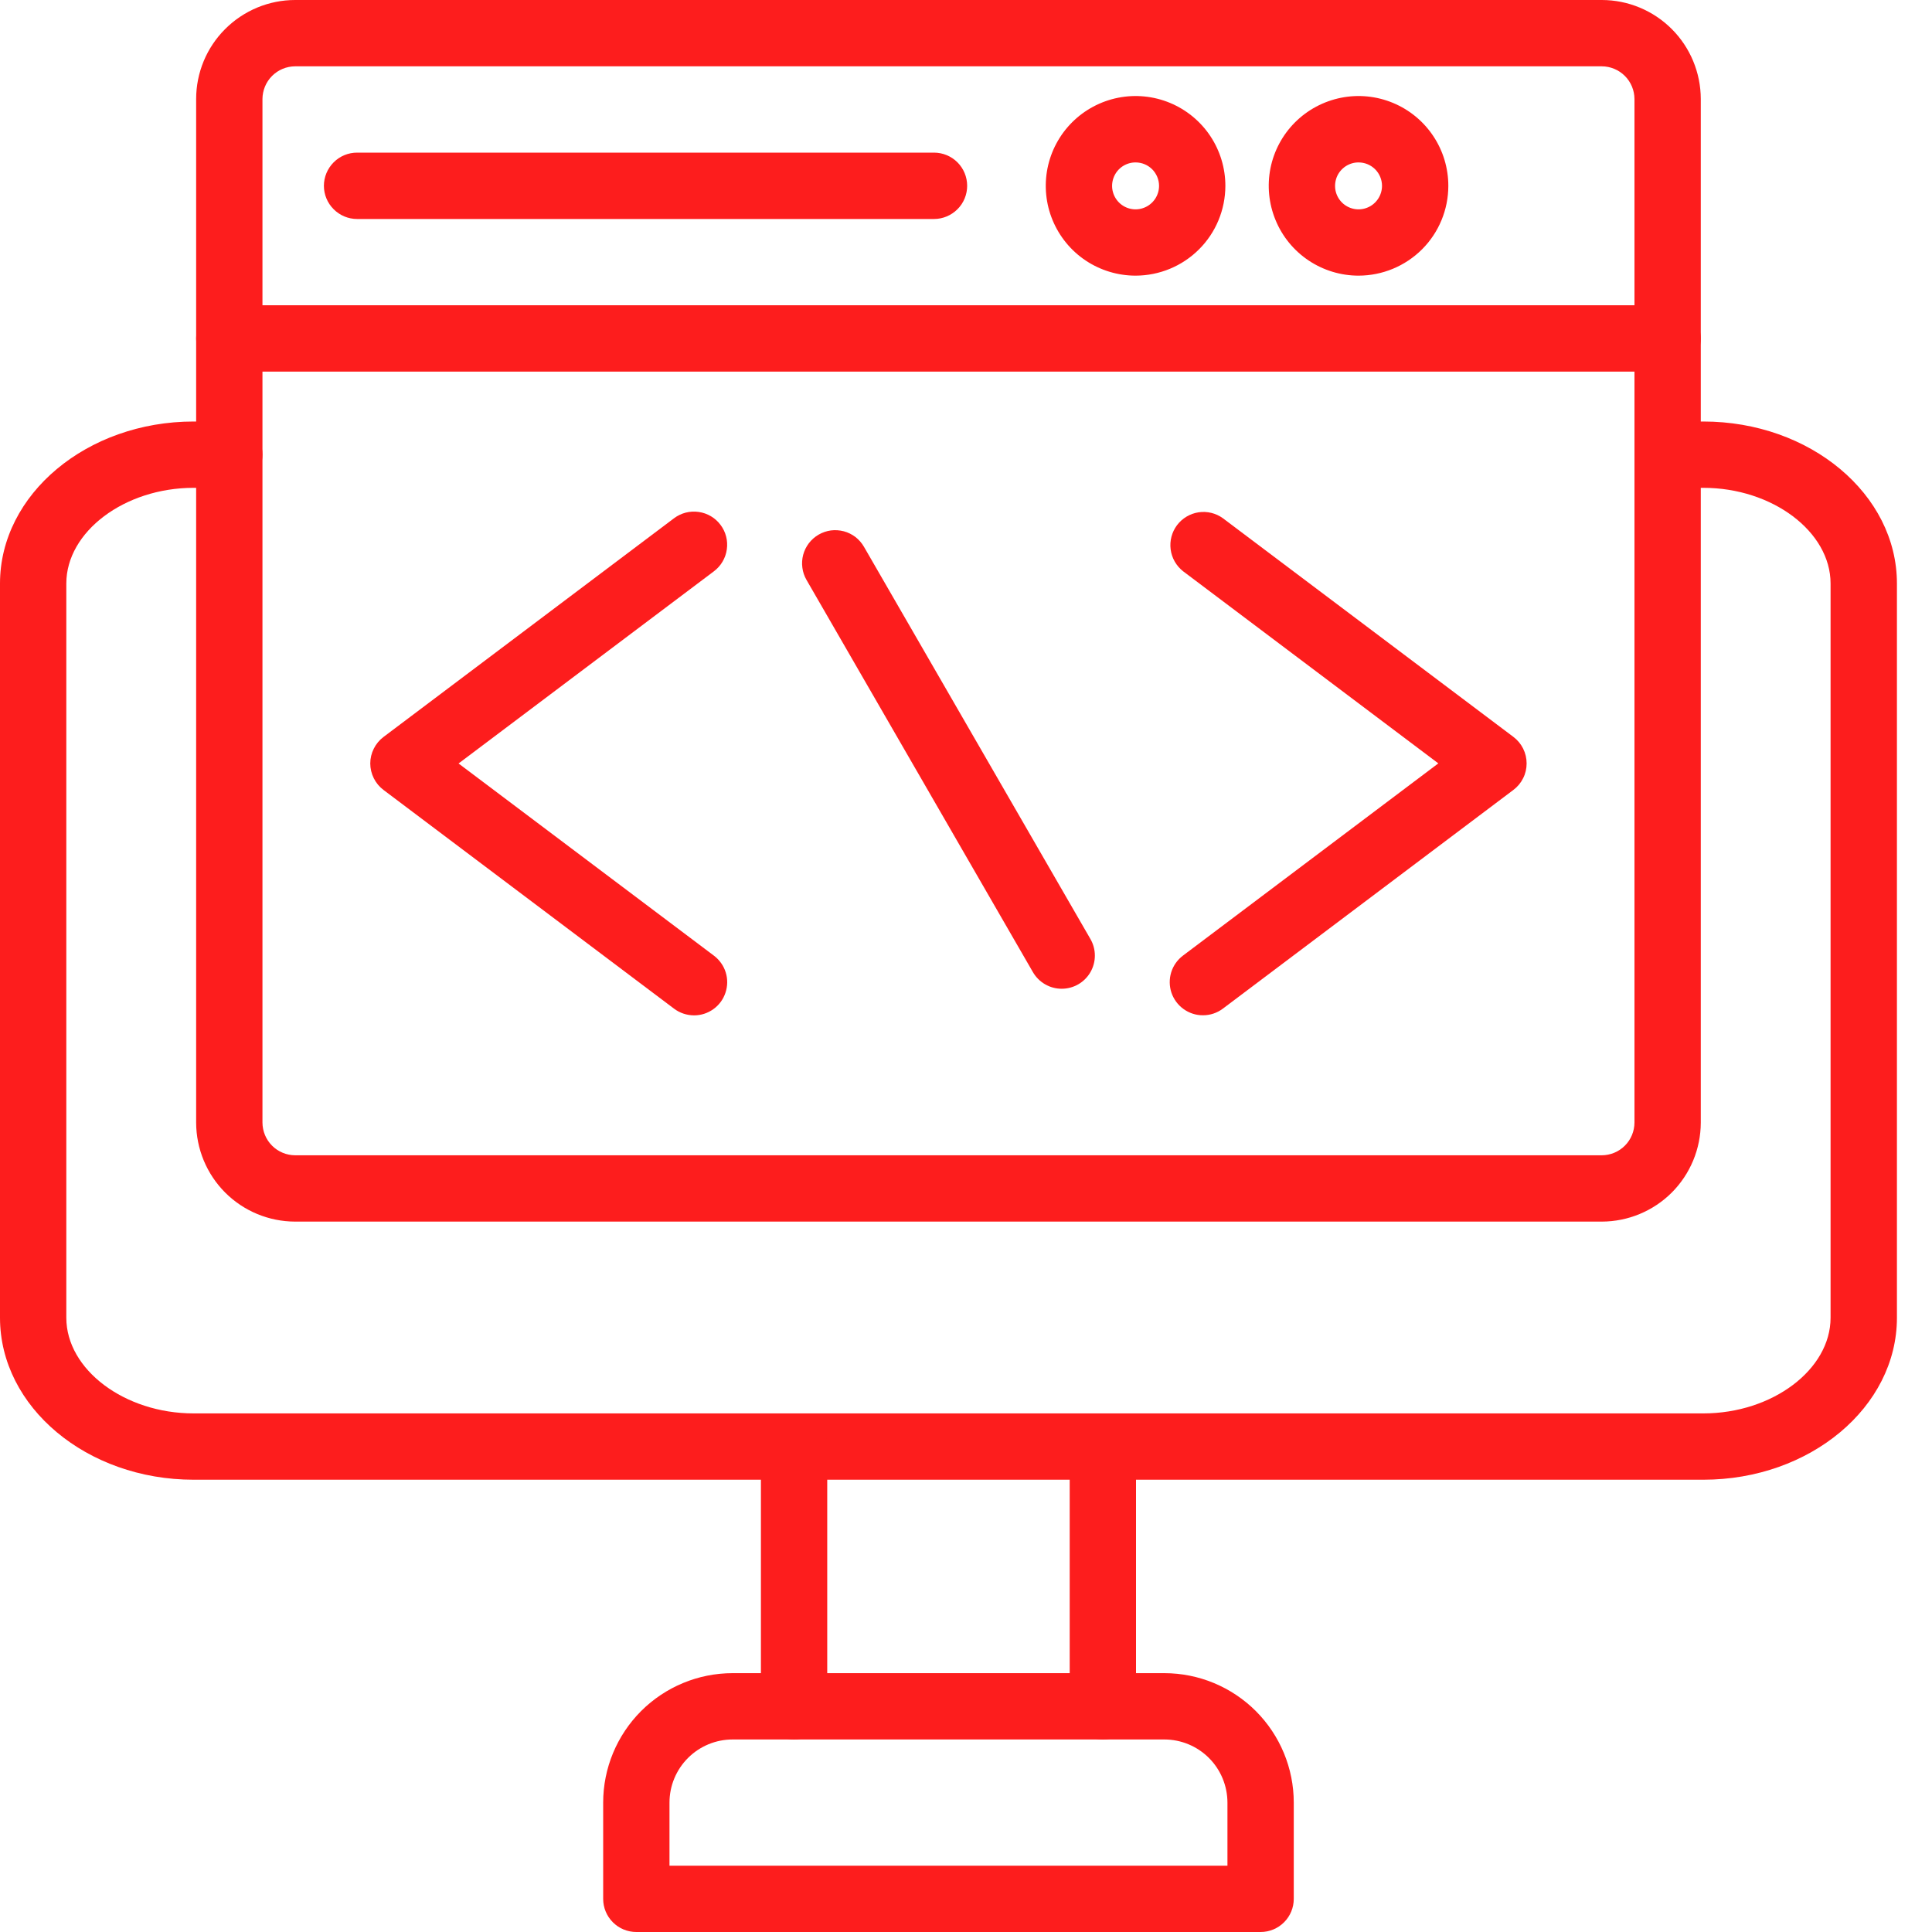 <svg width="40" height="40" viewBox="0 0 40 40" fill="none" xmlns="http://www.w3.org/2000/svg">
<path d="M35.266 30.636H4.008C1.798 30.636 0 29.132 0 27.282V12.081C0 10.231 1.803 8.727 4.008 8.727H4.748C4.93 8.727 5.104 8.799 5.233 8.928C5.362 9.056 5.434 9.231 5.434 9.413C5.434 9.595 5.362 9.77 5.233 9.899C5.104 10.028 4.93 10.1 4.748 10.1H4.008C2.58 10.1 1.373 11.007 1.373 12.081V27.282C1.373 28.356 2.58 29.263 4.008 29.263H35.266C36.694 29.263 37.9 28.356 37.9 27.282V12.081C37.9 11.007 36.694 10.1 35.266 10.1H34.526C34.344 10.1 34.169 10.028 34.041 9.899C33.912 9.77 33.84 9.595 33.84 9.413C33.84 9.231 33.912 9.056 34.041 8.928C34.169 8.799 34.344 8.727 34.526 8.727H35.266C37.475 8.727 39.274 10.231 39.274 12.081V27.282C39.274 29.132 37.475 30.636 35.266 30.636Z" fill="#FD1D1D"/>
<path d="M22.834 36.015C22.651 36.015 22.477 35.943 22.348 35.814C22.219 35.685 22.147 35.51 22.147 35.328V29.952C22.147 29.77 22.219 29.596 22.348 29.467C22.477 29.338 22.651 29.266 22.834 29.266C23.016 29.266 23.19 29.338 23.319 29.467C23.448 29.596 23.52 29.77 23.52 29.952V35.328C23.52 35.51 23.448 35.685 23.319 35.814C23.19 35.943 23.016 36.015 22.834 36.015ZM16.44 36.015C16.258 36.015 16.084 35.943 15.955 35.814C15.826 35.685 15.754 35.51 15.754 35.328V29.952C15.754 29.77 15.826 29.596 15.955 29.467C16.084 29.338 16.258 29.266 16.44 29.266C16.622 29.266 16.797 29.338 16.926 29.467C17.055 29.596 17.127 29.77 17.127 29.952V35.328C17.127 35.51 17.055 35.685 16.926 35.814C16.797 35.943 16.622 36.015 16.44 36.015Z" fill="#FD1D1D"/>
<path d="M26.1 40H13.174C12.992 40 12.818 39.928 12.689 39.799C12.56 39.67 12.488 39.496 12.488 39.314V37.321C12.488 36.61 12.771 35.929 13.273 35.426C13.776 34.924 14.457 34.641 15.167 34.641H24.106C24.817 34.641 25.498 34.924 26.001 35.426C26.503 35.929 26.786 36.61 26.786 37.321V39.314C26.786 39.496 26.714 39.67 26.585 39.799C26.456 39.928 26.282 40 26.1 40ZM13.861 38.627H25.413V37.321C25.412 36.974 25.275 36.642 25.03 36.397C24.785 36.152 24.453 36.014 24.106 36.014H15.167C14.821 36.014 14.489 36.152 14.244 36.397C13.999 36.642 13.861 36.974 13.861 37.321V38.627Z" fill="#FD1D1D"/>
<path d="M33.163 25.292H6.111C5.567 25.291 5.046 25.075 4.662 24.691C4.278 24.306 4.062 23.785 4.061 23.242V2.05C4.061 1.506 4.277 0.985 4.662 0.601C5.046 0.217 5.567 0 6.111 0H33.163C33.707 0 34.228 0.217 34.612 0.601C34.996 0.985 35.212 1.506 35.213 2.05V23.242C35.212 23.785 34.996 24.306 34.612 24.691C34.227 25.075 33.706 25.291 33.163 25.292ZM6.111 1.373C5.931 1.374 5.76 1.445 5.633 1.572C5.506 1.699 5.435 1.871 5.434 2.05V23.242C5.435 23.421 5.506 23.593 5.633 23.72C5.76 23.847 5.931 23.918 6.111 23.919H33.163C33.342 23.918 33.514 23.847 33.641 23.72C33.768 23.593 33.839 23.421 33.84 23.242V2.05C33.839 1.871 33.768 1.699 33.641 1.572C33.514 1.445 33.342 1.374 33.163 1.373H6.111Z" fill="#FD1D1D"/>
<path d="M34.526 7.694H4.748C4.565 7.694 4.391 7.621 4.262 7.493C4.133 7.364 4.061 7.189 4.061 7.007C4.061 6.825 4.133 6.65 4.262 6.521C4.391 6.393 4.565 6.32 4.748 6.32H34.526C34.708 6.32 34.883 6.393 35.012 6.521C35.141 6.65 35.213 6.825 35.213 7.007C35.213 7.189 35.141 7.364 35.012 7.493C34.883 7.621 34.708 7.694 34.526 7.694Z" fill="#FD1D1D"/>
<path d="M28.128 5.707C27.76 5.707 27.401 5.598 27.095 5.394C26.789 5.19 26.55 4.899 26.41 4.559C26.269 4.22 26.232 3.846 26.303 3.485C26.375 3.124 26.552 2.793 26.812 2.533C27.072 2.273 27.404 2.096 27.765 2.024C28.125 1.952 28.499 1.989 28.839 2.13C29.179 2.271 29.469 2.509 29.673 2.815C29.878 3.121 29.986 3.481 29.986 3.848C29.986 4.341 29.79 4.814 29.442 5.162C29.093 5.51 28.621 5.706 28.128 5.707ZM28.128 3.363C28.032 3.362 27.938 3.391 27.858 3.444C27.778 3.497 27.715 3.573 27.678 3.662C27.642 3.751 27.632 3.848 27.65 3.943C27.669 4.037 27.715 4.124 27.783 4.192C27.851 4.26 27.938 4.306 28.032 4.325C28.126 4.344 28.224 4.334 28.313 4.297C28.402 4.261 28.477 4.198 28.531 4.118C28.584 4.038 28.613 3.944 28.613 3.848C28.613 3.72 28.562 3.596 28.471 3.505C28.38 3.414 28.257 3.363 28.128 3.363Z" fill="#FD1D1D"/>
<path d="M23.512 5.707C23.144 5.707 22.784 5.598 22.478 5.394C22.172 5.19 21.934 4.899 21.793 4.559C21.652 4.22 21.616 3.846 21.687 3.485C21.759 3.124 21.936 2.793 22.196 2.533C22.456 2.273 22.788 2.096 23.148 2.024C23.509 1.952 23.883 1.989 24.223 2.13C24.562 2.271 24.853 2.509 25.057 2.815C25.261 3.121 25.37 3.481 25.37 3.848C25.369 4.341 25.174 4.814 24.825 5.162C24.477 5.51 24.004 5.706 23.512 5.707ZM23.512 3.363C23.416 3.362 23.321 3.391 23.241 3.444C23.161 3.497 23.099 3.573 23.062 3.662C23.025 3.751 23.015 3.848 23.034 3.943C23.053 4.037 23.099 4.124 23.167 4.192C23.235 4.26 23.321 4.306 23.416 4.325C23.51 4.344 23.608 4.334 23.696 4.297C23.785 4.261 23.861 4.198 23.915 4.118C23.968 4.038 23.997 3.944 23.997 3.848C23.997 3.72 23.945 3.596 23.855 3.505C23.764 3.414 23.64 3.363 23.512 3.363Z" fill="#FD1D1D"/>
<path d="M14.368 21.022C14.219 21.021 14.074 20.973 13.955 20.883L7.94 16.355C7.855 16.291 7.786 16.208 7.739 16.113C7.691 16.017 7.666 15.912 7.666 15.806C7.666 15.7 7.691 15.595 7.739 15.5C7.786 15.405 7.855 15.322 7.94 15.258L13.955 10.73C14.101 10.62 14.284 10.573 14.464 10.599C14.645 10.624 14.808 10.72 14.917 10.866C15.027 11.011 15.074 11.194 15.048 11.375C15.023 11.555 14.927 11.718 14.781 11.828L9.494 15.807L14.781 19.786C14.896 19.873 14.982 19.994 15.025 20.131C15.068 20.269 15.066 20.416 15.02 20.553C14.975 20.69 14.887 20.809 14.77 20.893C14.653 20.977 14.512 21.023 14.368 21.022V21.022Z" fill="#FD1D1D"/>
<path d="M21.982 20.471C21.861 20.471 21.743 20.44 21.638 20.379C21.533 20.319 21.447 20.232 21.386 20.128L16.698 12.007C16.653 11.929 16.623 11.842 16.612 11.753C16.6 11.664 16.606 11.573 16.629 11.486C16.653 11.398 16.693 11.317 16.748 11.245C16.803 11.174 16.871 11.114 16.949 11.069C17.027 11.024 17.114 10.994 17.203 10.982C17.293 10.971 17.383 10.977 17.471 11C17.558 11.023 17.639 11.064 17.711 11.118C17.782 11.174 17.842 11.242 17.887 11.32L22.576 19.441C22.636 19.545 22.668 19.664 22.668 19.784C22.668 19.905 22.636 20.023 22.576 20.128C22.516 20.232 22.429 20.319 22.325 20.379C22.221 20.439 22.102 20.471 21.982 20.471Z" fill="#FD1D1D"/>
<path d="M24.906 21.02C24.761 21.021 24.621 20.975 24.504 20.891C24.387 20.807 24.299 20.688 24.253 20.551C24.208 20.415 24.206 20.267 24.249 20.129C24.292 19.992 24.377 19.871 24.493 19.784L29.779 15.805L24.493 11.826C24.352 11.714 24.26 11.553 24.237 11.375C24.214 11.197 24.261 11.017 24.369 10.873C24.477 10.73 24.637 10.634 24.814 10.607C24.992 10.58 25.173 10.624 25.318 10.729L31.334 15.257C31.419 15.321 31.488 15.404 31.535 15.499C31.583 15.595 31.607 15.7 31.607 15.806C31.607 15.912 31.583 16.017 31.535 16.112C31.488 16.207 31.419 16.29 31.334 16.354L25.318 20.883C25.199 20.972 25.054 21.021 24.906 21.02Z" fill="#FD1D1D"/>
<path d="M19.337 4.534H7.393C7.211 4.534 7.036 4.461 6.908 4.332C6.779 4.204 6.706 4.029 6.706 3.847C6.706 3.665 6.779 3.49 6.908 3.361C7.036 3.232 7.211 3.16 7.393 3.16H19.337C19.519 3.16 19.694 3.232 19.823 3.361C19.952 3.49 20.024 3.665 20.024 3.847C20.024 4.029 19.952 4.204 19.823 4.332C19.694 4.461 19.519 4.534 19.337 4.534Z" fill="#FD1D1D"/>
</svg>
